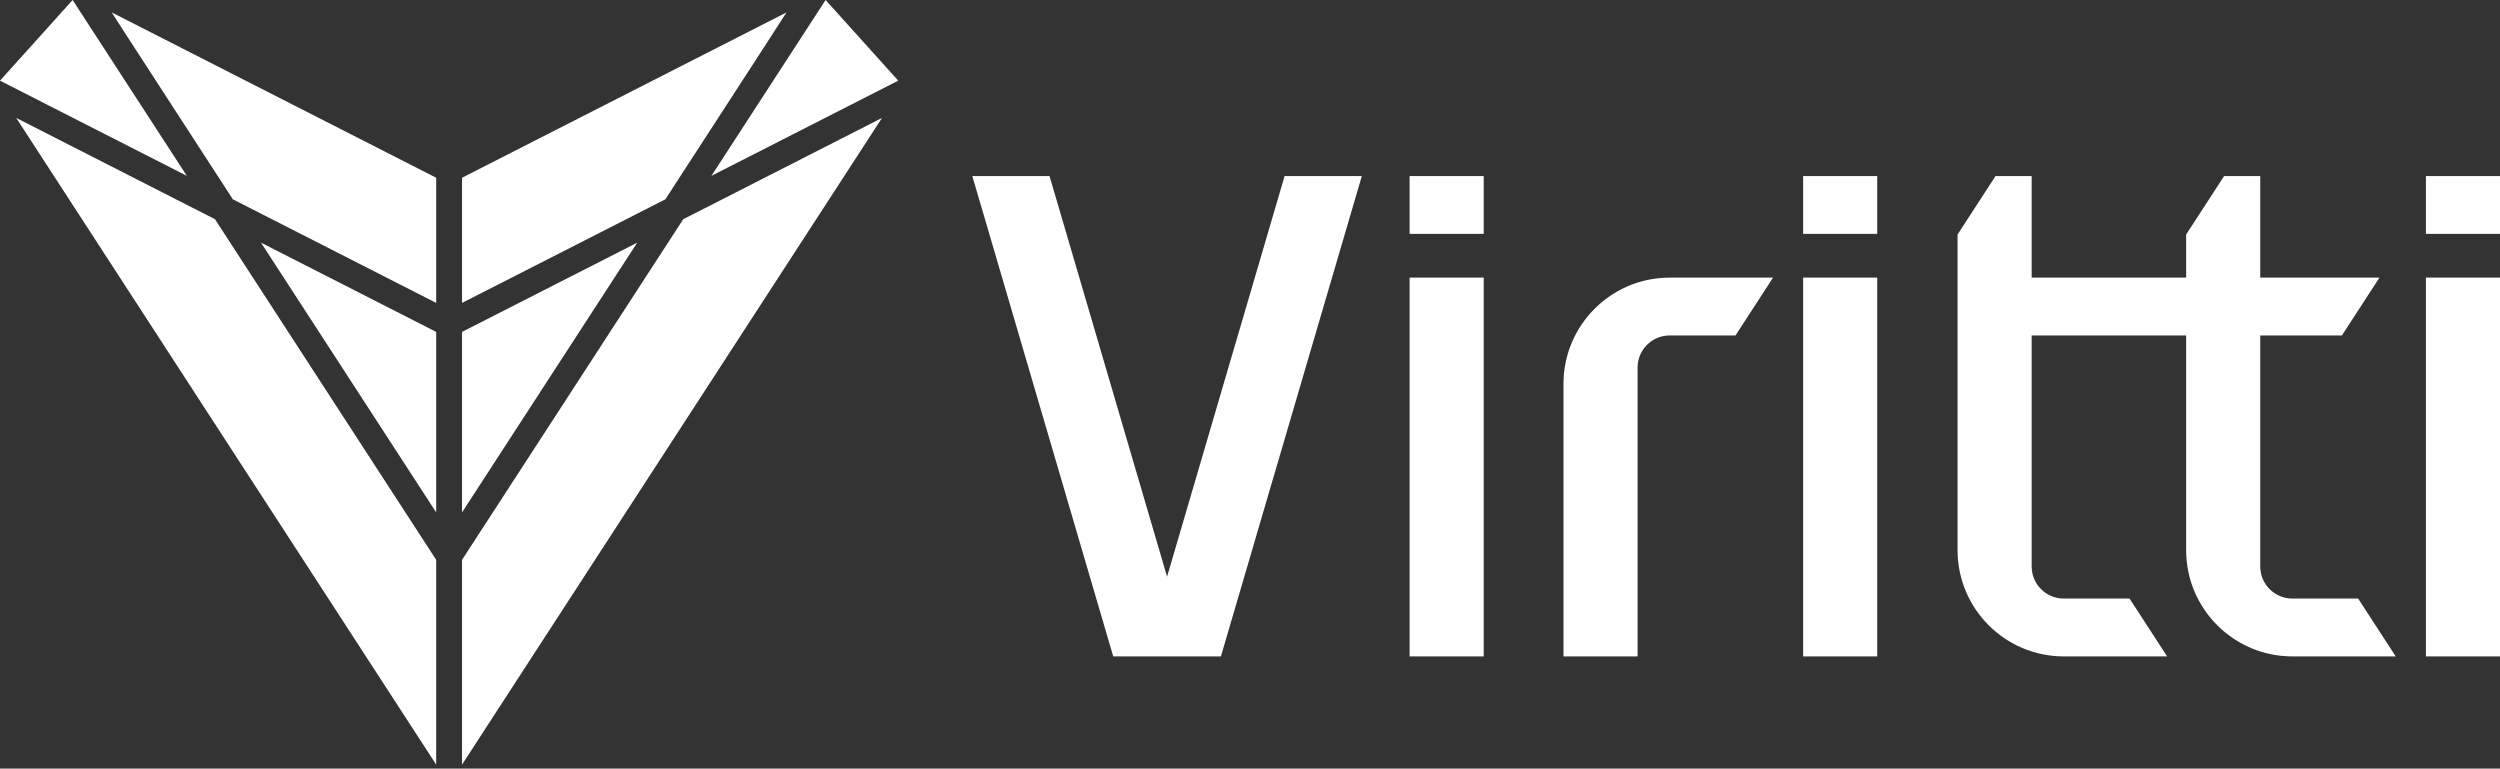 <svg width="322" height="99" viewBox="0 0 322 99" fill="none" xmlns="http://www.w3.org/2000/svg">
<rect x="0" y="0" width="322" height="99" fill="#333333" stroke="none"/>
<g clip-path="url(#clip0_209_1378)">
<path d="M33.619 31.255L56.181 42.75V65.997L33.619 31.255ZM24.062 22.649L9.354 0L0 10.389L24.062 22.649ZM27.688 28.233L2.091 15.19L56.181 98.482V72.109L27.688 28.233ZM14.393 1.601C14.347 1.578 29.994 25.672 29.994 25.672L56.181 39.015V22.894L14.393 1.601ZM59.51 65.997V42.75L82.073 31.255L59.51 65.997ZM115.692 10.389L106.338 0L91.63 22.649L115.692 10.389ZM59.51 72.109V98.482L113.6 15.19L88.004 28.233L59.51 72.109ZM59.51 22.893V39.015L85.698 25.671C85.698 25.671 101.345 1.577 101.299 1.601L59.51 22.893Z" fill="white"/>
<path d="M181.559 35.758H191.102V84.544H181.559V35.758ZM232.243 84.544H241.785V35.758H232.243V84.544ZM312.457 84.544H322V35.758H312.457V84.544ZM181.559 30.125H191.102V22.676H181.559V30.125ZM232.243 30.125H241.785V22.676H232.243V30.125ZM312.457 22.676V30.125H322V22.676H312.457ZM303.73 77.094H295.248C292.972 77.094 291.12 75.242 291.12 72.967V43.208H301.636L306.474 35.758H291.12V22.676H286.466L281.576 30.206V35.758H261.678V22.676H257.024L252.135 30.204V70.873C252.135 78.412 258.267 84.544 265.806 84.544H279.125L274.287 77.094H265.806C263.529 77.094 261.678 75.242 261.678 72.967V43.208H281.576V70.873C281.576 78.412 287.709 84.544 295.248 84.544H308.568L303.73 77.094ZM150.318 74.276L135.181 22.676H125.234L143.316 84.313L143.385 84.544H157.253L175.403 22.676H165.456L150.318 74.276ZM228.369 35.758H215.049C207.51 35.758 201.378 41.89 201.378 49.429V84.544H210.922V47.335C210.922 45.059 212.773 43.208 215.049 43.208H223.531L228.369 35.758Z" fill="white"/>
</g>
<defs>
<clipPath id="clip0_209_1378">
<rect width="322" height="98.482" fill="white"/>
</clipPath>
</defs>
</svg>
